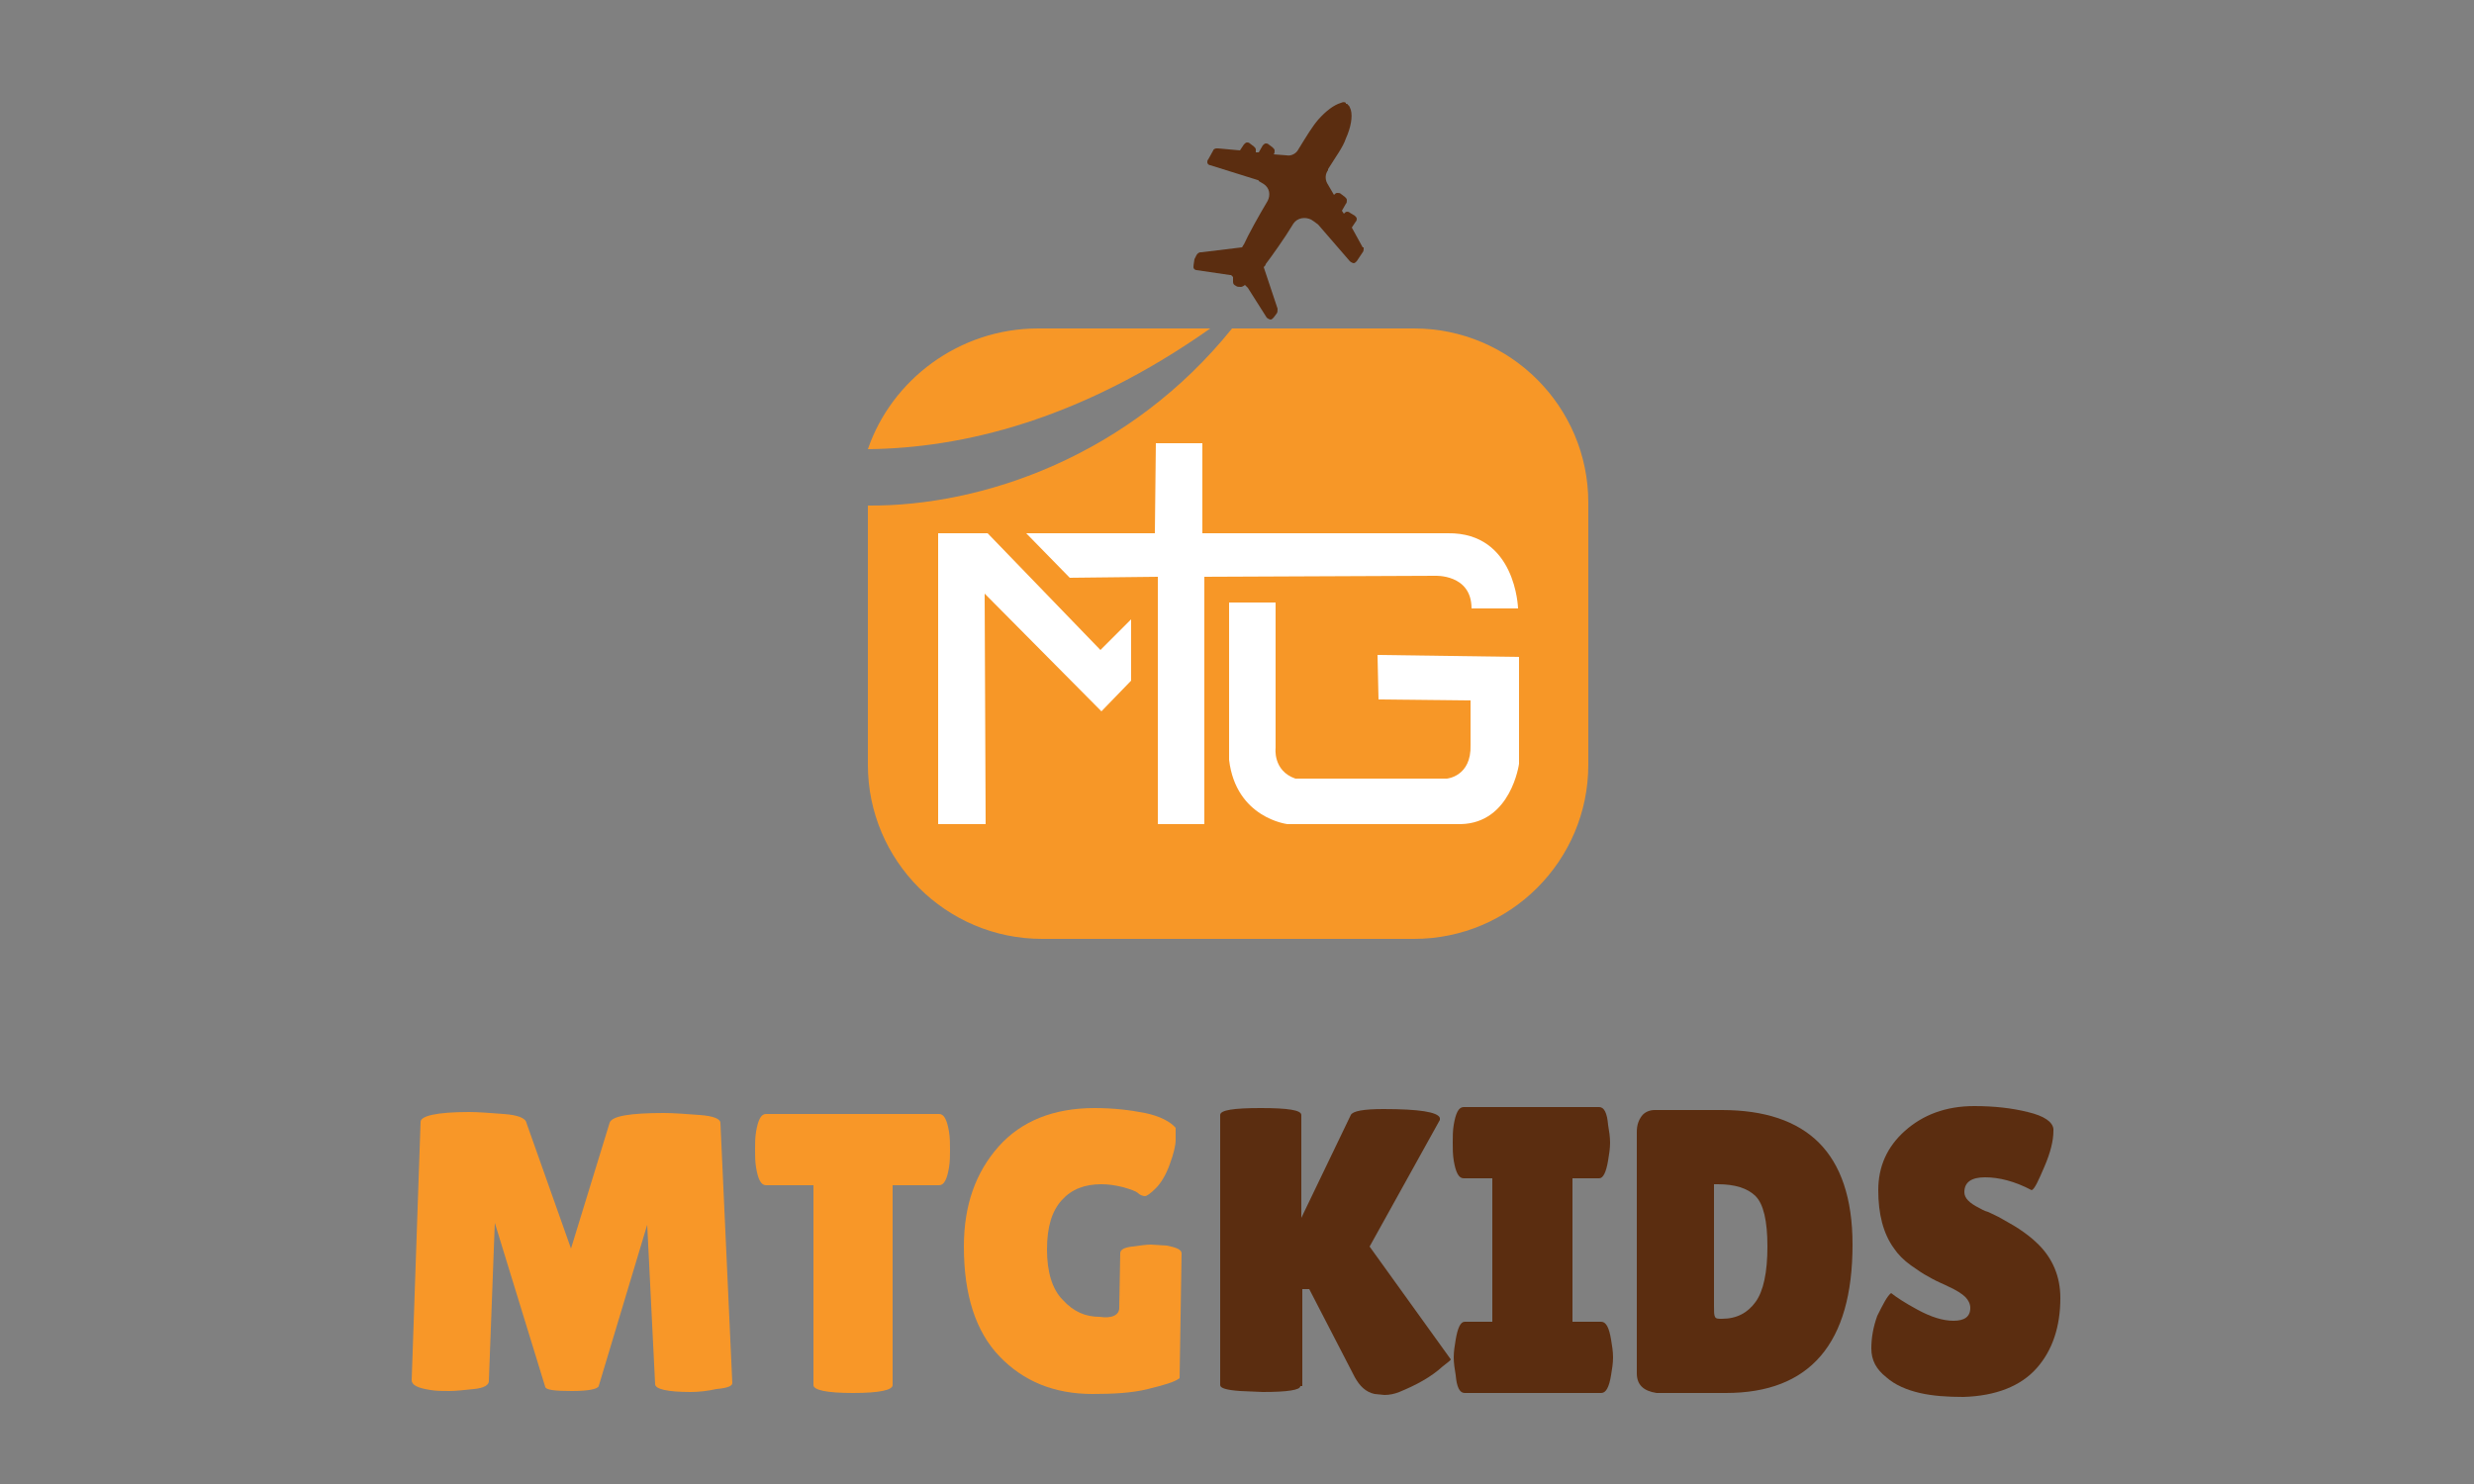 <svg xmlns="http://www.w3.org/2000/svg" xmlns:xlink="http://www.w3.org/1999/xlink" id="Layer_1" x="0px" y="0px" viewBox="0 0 250 150" style="enable-background:new 0 0 250 150;" xml:space="preserve"><rect x="0" y="0" width="250" height="150" fill="#808080" stroke="none"/><style type="text/css">	.st0{fill:#7951A1;}	.st1{fill:#B24D9D;}	.st2{fill:#F89728;}	.st3{fill:#5B2D10;}	.st4{fill:#F79727;}	.st5{fill:#FFFFFF;}	.st6{clip-path:url(#SVGID_00000001639845652229869790000001767615347212053917_);}	.st7{clip-path:url(#SVGID_00000063608619943946071930000002534874984615760009_);fill:#5B2D10;}	.st8{clip-path:url(#SVGID_00000063608619943946071930000002534874984615760009_);fill:#F79727;}	.st9{clip-path:url(#SVGID_00000063608619943946071930000002534874984615760009_);fill:#FFFFFF;}</style><g>	<path class="st2" d="M69.8,140.7c-2.4,0-3.6-0.3-3.6-0.8l-0.8-16.1l-4.9,16.3c-0.1,0.3-1,0.5-2.7,0.5c-1.7,0-2.6-0.1-2.7-0.4   L50,123.6l-0.6,16c0,0.4-0.5,0.7-1.5,0.8c-1,0.1-1.8,0.2-2.5,0.2c-0.7,0-1.3,0-1.9-0.1c-1.3-0.2-1.9-0.5-1.9-1l0.9-26.1   c0-0.6,1.6-1,4.9-1c1,0,2.1,0.1,3.5,0.2c1.4,0.1,2.2,0.4,2.3,0.9l4.5,12.7l3.9-12.7c0.2-0.7,2.1-1,5.5-1c1,0,2.2,0.1,3.6,0.2   c1.4,0.1,2.1,0.4,2.1,0.8l1.2,26.3c0,0.3-0.5,0.5-1.6,0.6C71.5,140.6,70.6,140.7,69.8,140.7z"></path></g><g>	<path class="st2" d="M90.2,140c0,0.5-1.3,0.8-4,0.8s-4-0.3-4-0.8v-20.2h-4.8c-0.5,0-0.8-0.6-1-1.8c-0.1-0.6-0.1-1.2-0.1-1.8   s0-1.2,0.1-1.8c0.2-1.2,0.5-1.8,1-1.8h17.5c0.5,0,0.8,0.6,1,1.8c0.1,0.6,0.1,1.2,0.1,1.8s0,1.2-0.1,1.8c-0.2,1.2-0.5,1.8-1,1.8   h-4.7V140z"></path></g><g>	<path class="st2" d="M113.1,132.2l0.1-5.5c0-0.4,0.4-0.6,1.2-0.7c0.8-0.1,1.4-0.2,1.9-0.2l1.6,0.1c1,0.2,1.5,0.4,1.5,0.8l-0.2,12.6   c-0.5,0.4-1.6,0.7-3.2,1.1s-3.5,0.5-5.6,0.5c-3.9,0-7-1.3-9.4-3.8c-2.4-2.5-3.6-6.2-3.6-11.1c0-4.2,1.2-7.5,3.5-10.1   c2.3-2.6,5.6-3.9,9.7-3.9c1.9,0,3.6,0.2,5.1,0.5s2.6,0.9,3.1,1.5c0,0.2,0,0.6,0,1.2c0,0.6-0.2,1.4-0.6,2.5   c-0.4,1.1-0.9,1.9-1.4,2.4c-0.5,0.5-0.9,0.8-1.1,0.8c-0.2,0-0.5-0.1-0.7-0.3s-0.8-0.4-1.5-0.6c-0.8-0.2-1.5-0.3-2.2-0.3   c-1.7,0-3,0.5-4,1.6c-1,1.1-1.5,2.7-1.5,5c0,2.2,0.5,4,1.6,5.1c1.1,1.2,2.3,1.7,3.7,1.7C112.4,133.3,113.1,132.9,113.1,132.2z"></path></g><g>	<path class="st3" d="M131.4,140.1c0,0.4-1.3,0.6-3.8,0.6l-2.3-0.1c-1.4-0.1-2-0.3-2-0.6v-27.3c0-0.5,1.4-0.7,4.1-0.7   s4.1,0.2,4.1,0.7v10.4l5-10.4c0.2-0.4,1.3-0.6,3.3-0.6c3.6,0,5.5,0.3,5.7,0.9c0,0.1,0,0.1,0,0.2l-7.1,12.8l8.2,11.4   c0,0.1-0.3,0.3-0.8,0.7c-1.2,1.1-2.7,1.9-4.4,2.6c-0.5,0.2-1,0.3-1.5,0.3l-1-0.1c-0.9-0.2-1.5-0.8-2-1.7l-4.6-8.9h-0.7V140.1z"></path></g><g>	<path class="st3" d="M150.8,133.6v-14.5h-2.9c-0.5,0-0.8-0.6-1-1.8c-0.1-0.6-0.1-1.2-0.1-1.8s0-1.2,0.1-1.8c0.2-1.2,0.5-1.8,1-1.8   h13.7c0.5,0,0.8,0.6,0.9,1.8c0.1,0.6,0.2,1.2,0.2,1.8s-0.1,1.2-0.2,1.8c-0.2,1.2-0.5,1.8-0.9,1.8h-2.7v14.5h2.9   c0.5,0,0.8,0.6,1,1.8c0.1,0.6,0.2,1.2,0.2,1.8s-0.1,1.2-0.2,1.8c-0.2,1.2-0.5,1.8-1,1.8H148c-0.5,0-0.8-0.6-0.9-1.8   c-0.1-0.6-0.2-1.2-0.2-1.8s0.1-1.2,0.2-1.8c0.2-1.2,0.5-1.8,0.9-1.8H150.8z"></path></g><g>	<path class="st3" d="M165.4,138.8v-24.4c0-0.7,0.2-1.2,0.5-1.6s0.8-0.6,1.3-0.6h6.8c4.3,0,7.6,1.1,9.8,3.3   c2.2,2.2,3.4,5.6,3.4,10.3c0,10-4.3,15-12.8,15h-7C166.1,140.6,165.4,140,165.4,138.8z M173.2,119.8V132c0,0.6,0,0.9,0.1,1.1   s0.3,0.2,0.7,0.2c1.5,0,2.6-0.6,3.4-1.7c0.8-1.1,1.2-3,1.2-5.6c0-2.6-0.4-4.3-1.2-5.1c-0.8-0.8-2.1-1.2-3.8-1.2H173.2z"></path></g><g>	<path class="st3" d="M191.1,130.7c0.5,0.4,1.4,1,2.7,1.7c1.3,0.7,2.5,1.1,3.6,1.1s1.7-0.4,1.7-1.3c0-0.4-0.2-0.8-0.5-1.1   c-0.3-0.3-0.9-0.7-1.8-1.1s-1.5-0.7-2-1c-0.4-0.2-1-0.6-1.7-1.1c-0.7-0.5-1.3-1.1-1.7-1.7c-1.1-1.5-1.6-3.5-1.6-5.9s0.9-4.4,2.7-6   c1.8-1.6,4.1-2.5,7-2.5c2,0,3.8,0.2,5.4,0.6c1.7,0.4,2.5,1,2.6,1.7c0,0.1,0,0.2,0,0.2c0,1-0.3,2.2-0.9,3.6s-1,2.3-1.3,2.4   c-1.7-0.9-3.3-1.3-4.7-1.3c-1.4,0-2.1,0.5-2.1,1.5c0,0.6,0.5,1.1,1.5,1.6c0.2,0.1,0.5,0.3,0.9,0.4c0.4,0.2,0.9,0.4,1.4,0.7   c0.5,0.3,1.1,0.6,1.7,1c0.6,0.4,1.3,0.9,2,1.6c1.4,1.4,2.2,3.2,2.2,5.4c0,2.9-0.8,5.3-2.4,7.1c-1.6,1.8-4.1,2.8-7.4,2.9   c-1.6,0-3.1-0.1-4.4-0.4s-2.5-0.8-3.4-1.6c-1-0.8-1.5-1.7-1.5-2.9c0-1.1,0.2-2.2,0.6-3.3C190.3,131.8,190.7,131,191.1,130.7z"></path></g><path class="st3" d="M120.6,27c0,0.2,0.2,0.3,0.3,0.3l3.4,0.5c0,0,0.1,0,0.1,0l0.2,0.2c0,0.2,0,0.3,0,0.5c0,0.2,0.1,0.3,0.3,0.4l0,0  h0c0.1,0.1,0.3,0.1,0.5,0.1c0.1,0,0.3-0.1,0.4-0.2L126,29c0,0,0.1,0.1,0.1,0.1l1.9,3c0.1,0.1,0.3,0.2,0.4,0.2l0,0  c0.1,0,0.2-0.1,0.3-0.2l0.3-0.4c0.1-0.1,0.1-0.3,0.1-0.5c0,0,0,0,0,0l-1.4-4.2c0.1-0.1,0.2-0.2,0.2-0.3c0.6-0.8,1.9-2.6,2.8-4.1  c0.4-0.6,1.2-0.7,1.8-0.4l0.3,0.2c0.1,0.1,0.3,0.2,0.4,0.3l3.2,3.7c0.1,0.1,0.3,0.2,0.4,0.2c0.1,0,0.2-0.1,0.3-0.2l0.6-0.9  c0.1-0.1,0.1-0.3,0.1-0.4c0-0.1,0-0.1-0.1-0.1l-1.1-2l0.4-0.6c0.1-0.1,0.1-0.2,0.1-0.3c0-0.1-0.1-0.2-0.2-0.3l-0.5-0.3  c-0.1-0.1-0.2-0.1-0.3-0.1c-0.1,0-0.2,0.1-0.3,0.2l-0.2-0.3l0.4-0.7c0.1-0.1,0.1-0.2,0.1-0.4c0-0.1-0.1-0.2-0.2-0.3l-0.4-0.3  c-0.1-0.1-0.2-0.1-0.4-0.1c-0.1,0-0.2,0.1-0.3,0.2h0l-0.7-1.2c-0.2-0.4-0.2-0.9,0.1-1.3c0,0,0,0,0-0.1c0.8-1.3,1.5-2.2,1.8-3.1  c0.5-1.1,0.7-2.2,0.5-2.9c-0.1-0.2-0.1-0.4-0.3-0.5c0,0,0-0.1-0.1-0.1c-0.1,0-0.1,0-0.1-0.1c-0.1-0.1-0.3-0.1-0.5,0l0,0  c-0.7,0.2-1.5,0.8-2.3,1.7c-0.6,0.7-1.2,1.7-2,3c0,0,0,0,0,0c-0.2,0.4-0.7,0.7-1.2,0.6l-1.3-0.1v0c0.1-0.1,0.1-0.2,0.1-0.4  c0-0.1-0.1-0.2-0.2-0.3l-0.4-0.3c-0.1-0.1-0.2-0.1-0.3-0.1c-0.1,0-0.2,0.1-0.3,0.2l-0.4,0.7l-0.3,0c0-0.1,0-0.2,0-0.3  c0-0.1-0.1-0.2-0.2-0.3l-0.4-0.3c-0.1-0.1-0.2-0.1-0.3-0.1c-0.1,0-0.2,0.1-0.3,0.2l-0.4,0.6l-2.2-0.2c-0.1,0-0.1,0-0.2,0  c-0.1,0-0.3,0.1-0.3,0.2l-0.5,0.9c-0.1,0.1-0.1,0.2-0.1,0.3c0,0.2,0.2,0.3,0.3,0.3l4.8,1.5c0,0,0.1,0,0.1,0.1l0.5,0.3  c0.6,0.4,0.7,1.1,0.4,1.7c-0.9,1.5-2,3.5-2.4,4.4c-0.1,0.1-0.1,0.2-0.2,0.3l-4.1,0.5c0,0,0,0-0.1,0c-0.1,0-0.3,0.1-0.4,0.3l-0.2,0.4  C120.6,26.8,120.6,26.9,120.6,27L120.6,27L120.6,27L120.6,27z"></path><path class="st4" d="M104.9,33.2c-8,0-14.8,5.2-17.2,12.2c9.5-0.1,21.4-2.9,34.6-12.2H104.9z"></path><path class="st4" d="M142.9,33.2h-18.4c-10.3,12.8-25.1,18-36.8,17.9v26.2c0,9.7,7.9,17.6,17.6,17.6h37.6c9.7,0,17.6-7.9,17.6-17.6  V50.8C160.5,41.1,152.6,33.2,142.9,33.2"></path><polygon class="st5" points="114.3,68.8 111.3,71.9 99.5,60 99.6,83.3 94.8,83.3 94.8,53.9 99.8,53.9 111.2,65.7 114.3,62.6 "></polygon><path class="st5" d="M153.5,77.2c0,0-0.8,6-5.9,6.1h-17.5c0,0-5.2-0.6-5.9-6.5V60.9h4.7v14.7c0,0-0.3,2.3,2,3.1h15.3  c0,0,2.5-0.2,2.4-3.4l0-4.5l-9.3-0.1l-0.1-4.5l14.3,0.2V77.2z"></path><path class="st5" d="M148.7,61.5c0-3.5-3.7-3.3-3.7-3.3l-23.3,0.1v25H117v-25l-8.9,0.1l-4.4-4.5h13l0.1-9.1h4.7v9.1h24.8  c6.9-0.1,7.1,7.6,7.1,7.6H148.7z"></path></svg>